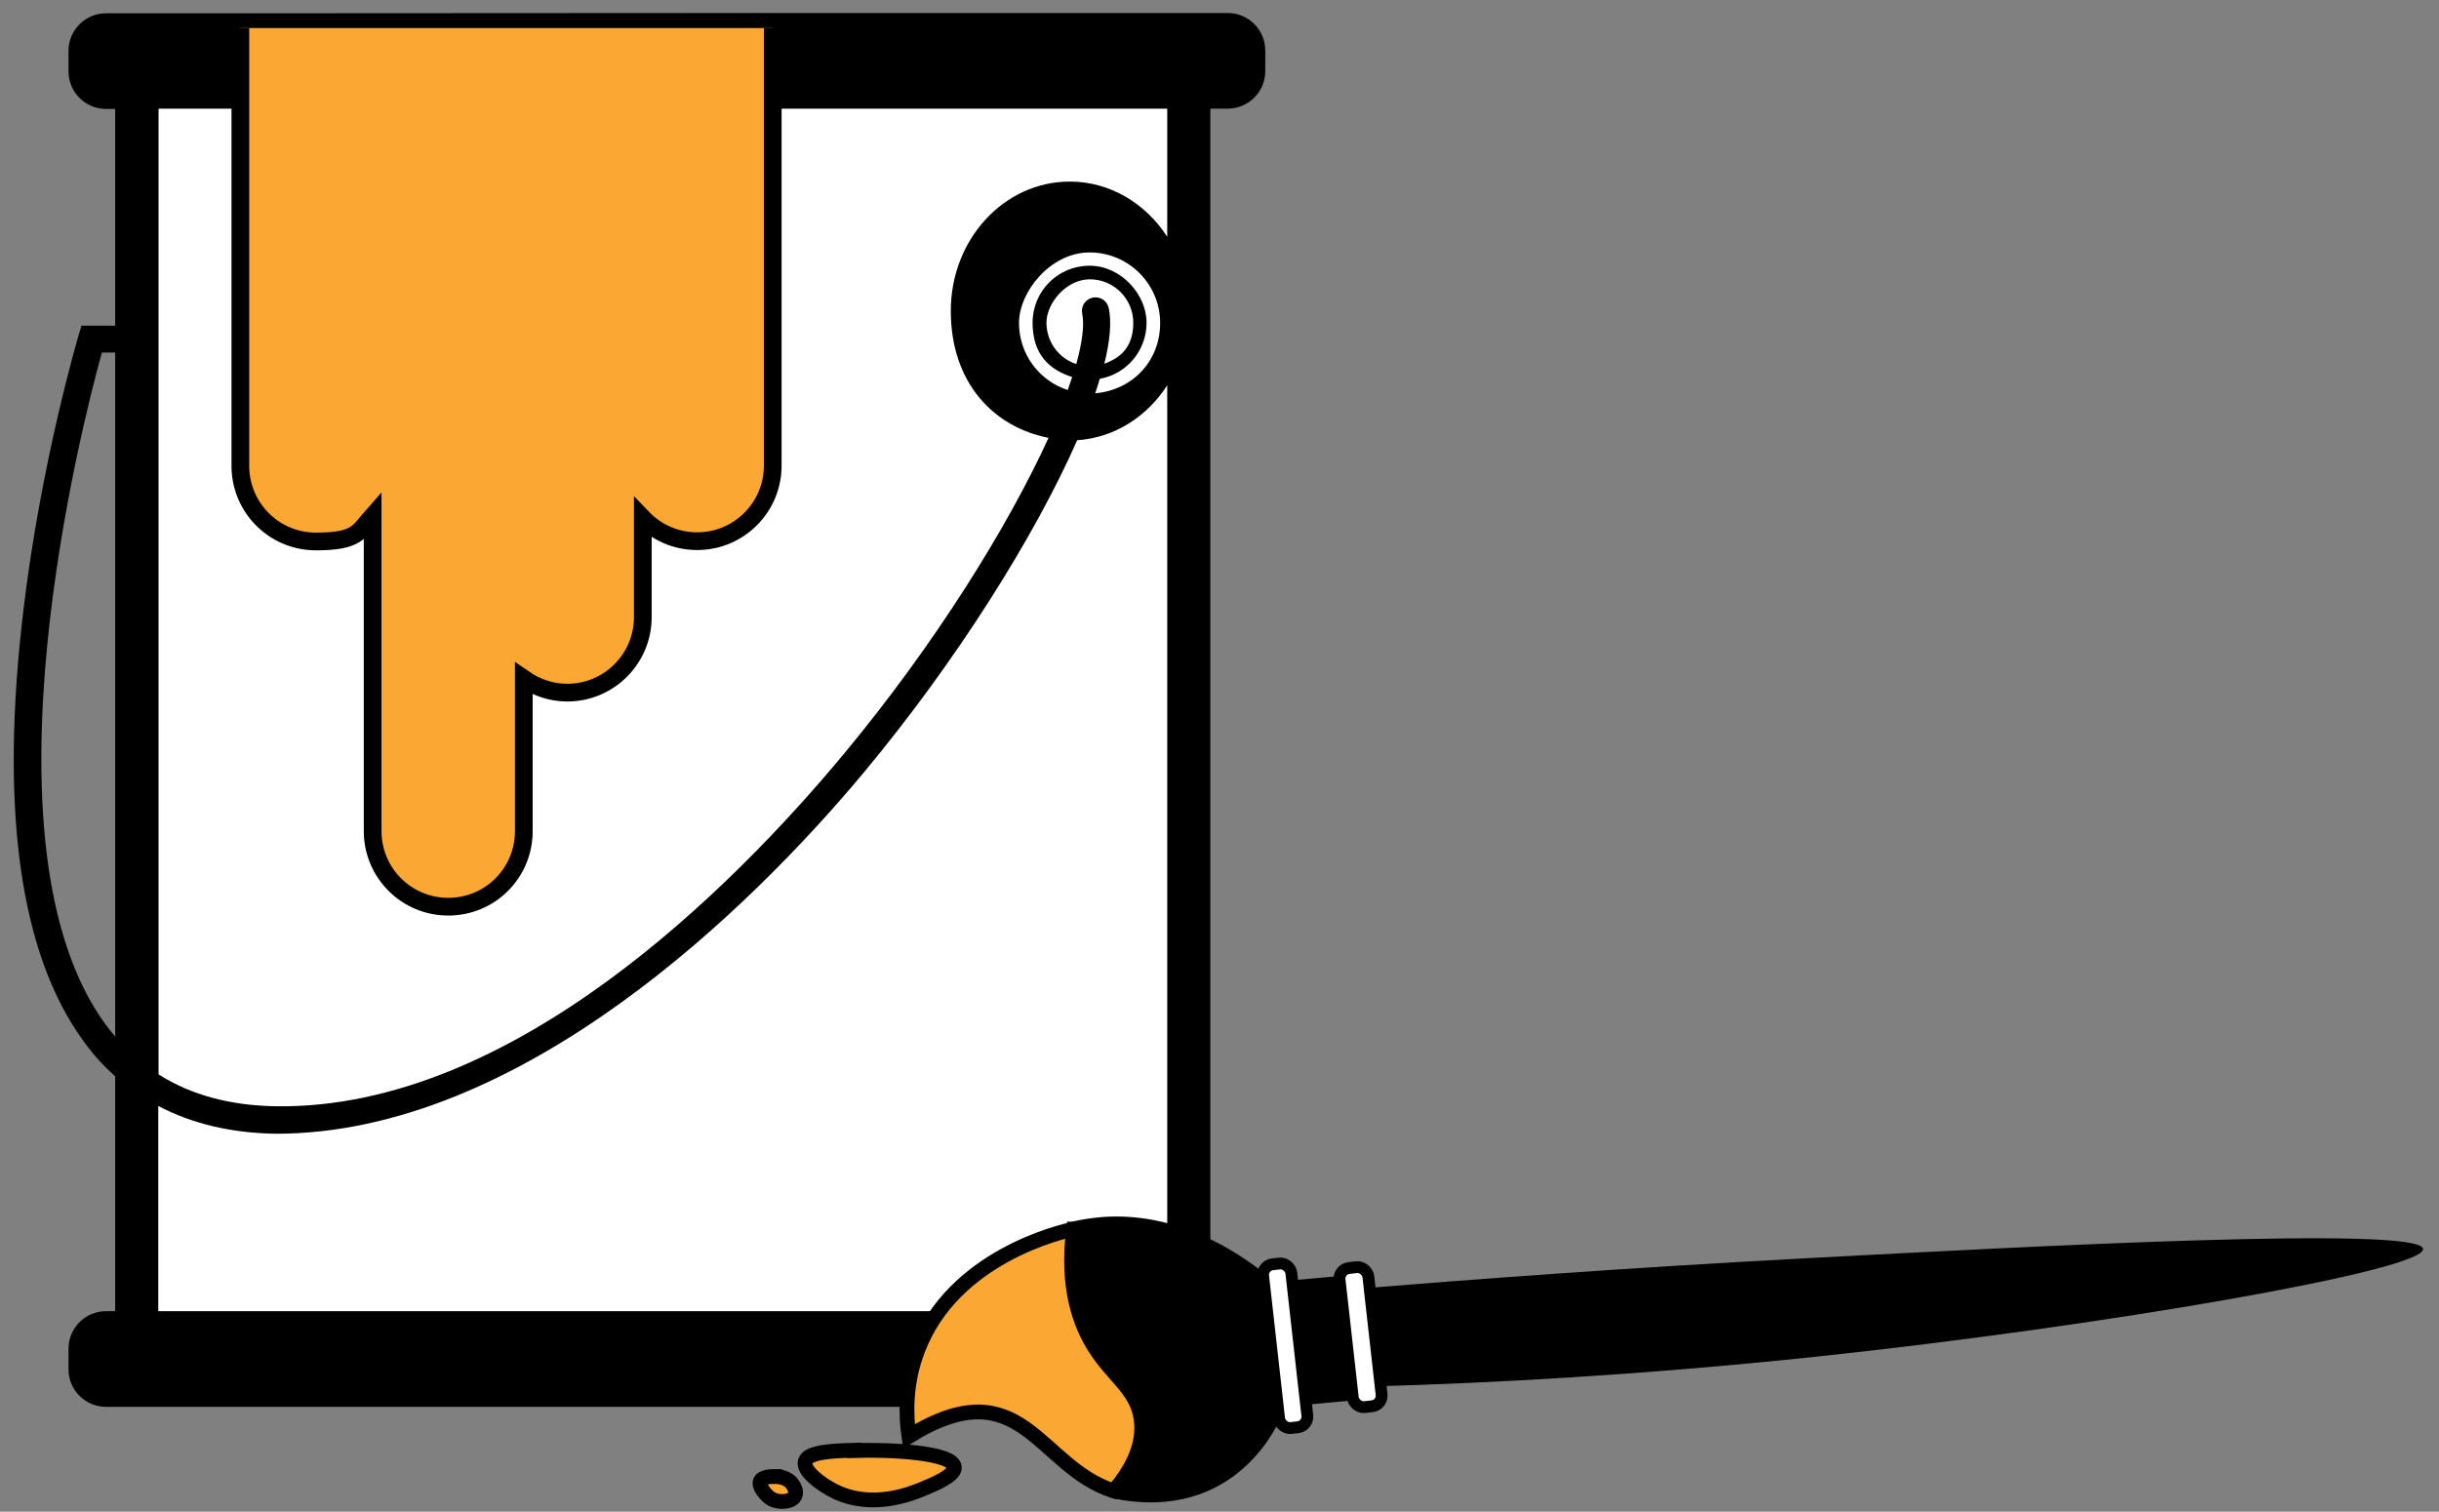 <?xml version="1.0" encoding="UTF-8"?>
<svg id="Layer_1" xmlns="http://www.w3.org/2000/svg" version="1.1" viewBox="0 0 826 512">
  <rect x="0" y="0" width="826" height="512" fill="#808080" stroke="none"/>
  <!-- Generator: Adobe Illustrator 29.3.1, SVG Export Plug-In . SVG Version: 2.1.0 Build 151)  -->
  <defs>
    <style>
      .st0 {
        stroke-width: 4px;
      }

      .st0, .st1 {
        fill: #fff;
      }

      .st0, .st2, .st3 {
        stroke: #000;
        stroke-miterlimit: 10;
      }

      .st2 {
        stroke-width: 6px;
      }

      .st2, .st3 {
        fill: #faa734;
      }

      .st3 {
        stroke-width: 5px;
      }
    </style>
  </defs>
  <g>
    <rect class="st1" x="47.4" y="20.7" width="360.7" height="433.9"/>
    <g id="paint_can">
      <path d="M81.4,4.5h-45.5c-7,0-12.7,5.7-12.7,12.7v7c0,7,5.7,12.7,12.7,12.7h3.1v73.4h-11.4l-1,3.3c-.1.4-12.6,42.5-18.6,92.5-8.2,67.8-1.3,117.1,20.4,146.7,3.2,4.4,6.7,8.3,10.6,11.7v79.6h-3.1c-7,0-12.7,5.7-12.7,12.7v7c0,7,5.7,12.7,12.7,12.7h379.9c7,0,12.7-5.7,12.7-12.7v-7c0-7-5.7-12.7-12.7-12.7h-5.9V36.8h5.9c7,0,12.7-5.7,12.7-12.7v-7c0-7-5.7-12.7-12.7-12.7h-154.3M261.5,4.5H81.4M35.9,347.2c-44.9-61-7.9-204.3-1.4-227.8h4.5v231.7c-1.1-1.3-2.1-2.6-3.1-3.9ZM53.6,444v-69.4c11.4,6,24.8,9.2,39.9,9.4,82.9,0,160.8-76.5,199-122.3,31.4-37.7,58-80.1,72.3-112.6,12.6-.8,23.7-8,30.5-18.6v313.6H53.6ZM375.5,104.4c-.5-2.5-2.9-4.1-5.4-3.6-2.5.5-4.1,2.9-3.6,5.4.8,3.9,0,9.8-2,17.1-5.9-1.9-10.1-7.5-10.1-14s6.6-14.7,14.7-14.7,14.7,6.6,14.7,14.7-4.1,11.8-9.8,13.9c1.9-7.7,2.5-14.1,1.5-18.8h0ZM372.5,128.3c9-1.6,15.8-9.5,15.8-19s-8.6-19.3-19.3-19.3-19.3,8.6-19.3,19.3,5.6,15.9,13.4,18.4c-.5,1.4-1,2.9-1.5,4.4-9.6-3.1-16.5-12.1-16.5-22.7s10.7-23.9,23.9-23.9,23.9,10.7,23.9,23.9-9.7,22.8-22,23.8c.6-1.7,1.1-3.3,1.5-4.8h0ZM261.5,36.8h133.8v43.4h0c-7.3-11.3-19.4-18.7-33-18.7-22.3,0-40.3,19.6-40.3,43.8s14.3,39.3,33.1,43c-13.7,30-38.4,69.9-69.6,107.4-37.4,44.9-111.9,120-191.8,119-15.6-.2-29-3.8-40-10.8V36.8h27.8"/>
    </g>
    <path class="st2" d="M81.4,7.6"/>
    <path class="st2" d="M81.4,9.5v148.3c0,14.1,11.4,25.6,25.6,25.6s14.5-3.4,19.2-8.7v106.8c0,14.1,11.4,25.6,25.6,25.6s25.6-11.4,25.6-25.6v-51.6c4.2,2.9,9.2,4.7,14.7,4.7,14.1,0,25.6-11.4,25.6-25.6v-33.5c4.6,4.8,11.2,7.8,18.4,7.8,14.1,0,25.6-11.4,25.6-25.6V9.5"/>
  </g>
  <g>
    <g id="brush_paint_painting_pallette_mixer_art_artist">
      <g>
        <path d="M439.9,476l21.8-2-5-42.1-21.8,2,5,42.1Z"/>
        <path d="M467.6,469.5c34.9-1,86.1-3.5,147.6-10,97-10.3,206.2-29.2,205.4-36.5-.8-7.9-132.4-.9-209.4,3.2-62,3.3-113.1,7.2-147.6,10"/>
        <path d="M375.4,507c.7.2,1.5.4,1.5.4s1.9.5,4,.8c39.9,5.8,53-28.5,53-28.5l-5.8-48.5c-9.3-7.3-29.3-20.8-54.6-19-3.7.3-7.1.8-10.4,1.6-2.2,2.9-5.8,8.3-8.5,15.6-14.5,39,17.9,76.6,20.9,77.5Z"/>
      </g>
    </g>
    <path class="st3" d="M363.6,416.3c-4.2.9-40.6,9.3-52.7,40.7-4.5,11.6-4.1,22.4-3.1,29.5,38.3-23.7,43.6,10.3,69.4,18.5,5.1-6,10.8-14.9,9.2-24.8-1.6-9.8-9.4-13.9-15.7-23.9-4.9-7.8-9.6-20.2-7.1-40Z"/>
    <rect class="st0" x="430.7" y="427.6" width="9.6" height="55.8" rx="3.6" ry="3.6" transform="translate(-48.3 51.7) rotate(-6.4)"/>
    <rect class="st0" x="456.1" y="428.9" width="9.8" height="47.4" rx="3.6" ry="3.6" transform="translate(-47.8 54.5) rotate(-6.4)"/>
  </g>
  <path class="st3" d="M289.3,491.2c-7.7.2-15.7.6-16.6,3.8-.9,3.2,5.5,7.9,10.2,10.2,12.6,6.1,25.7.7,29.4-.8,4.1-1.7,11.2-4.6,10.9-7.5-.5-5-22.2-6-33.9-5.6Z"/>
  <path class="st3" d="M262.4,500.1c-.7,0-4.6-.1-5,1.9-.3,1.6,1.6,3.9,3,5.1,2.7,2.2,7.7,1.8,8.8-.4.8-1.5-.5-3.5-.7-3.8-1.8-2.8-5.4-2.8-6.1-2.8Z"/>
</svg>